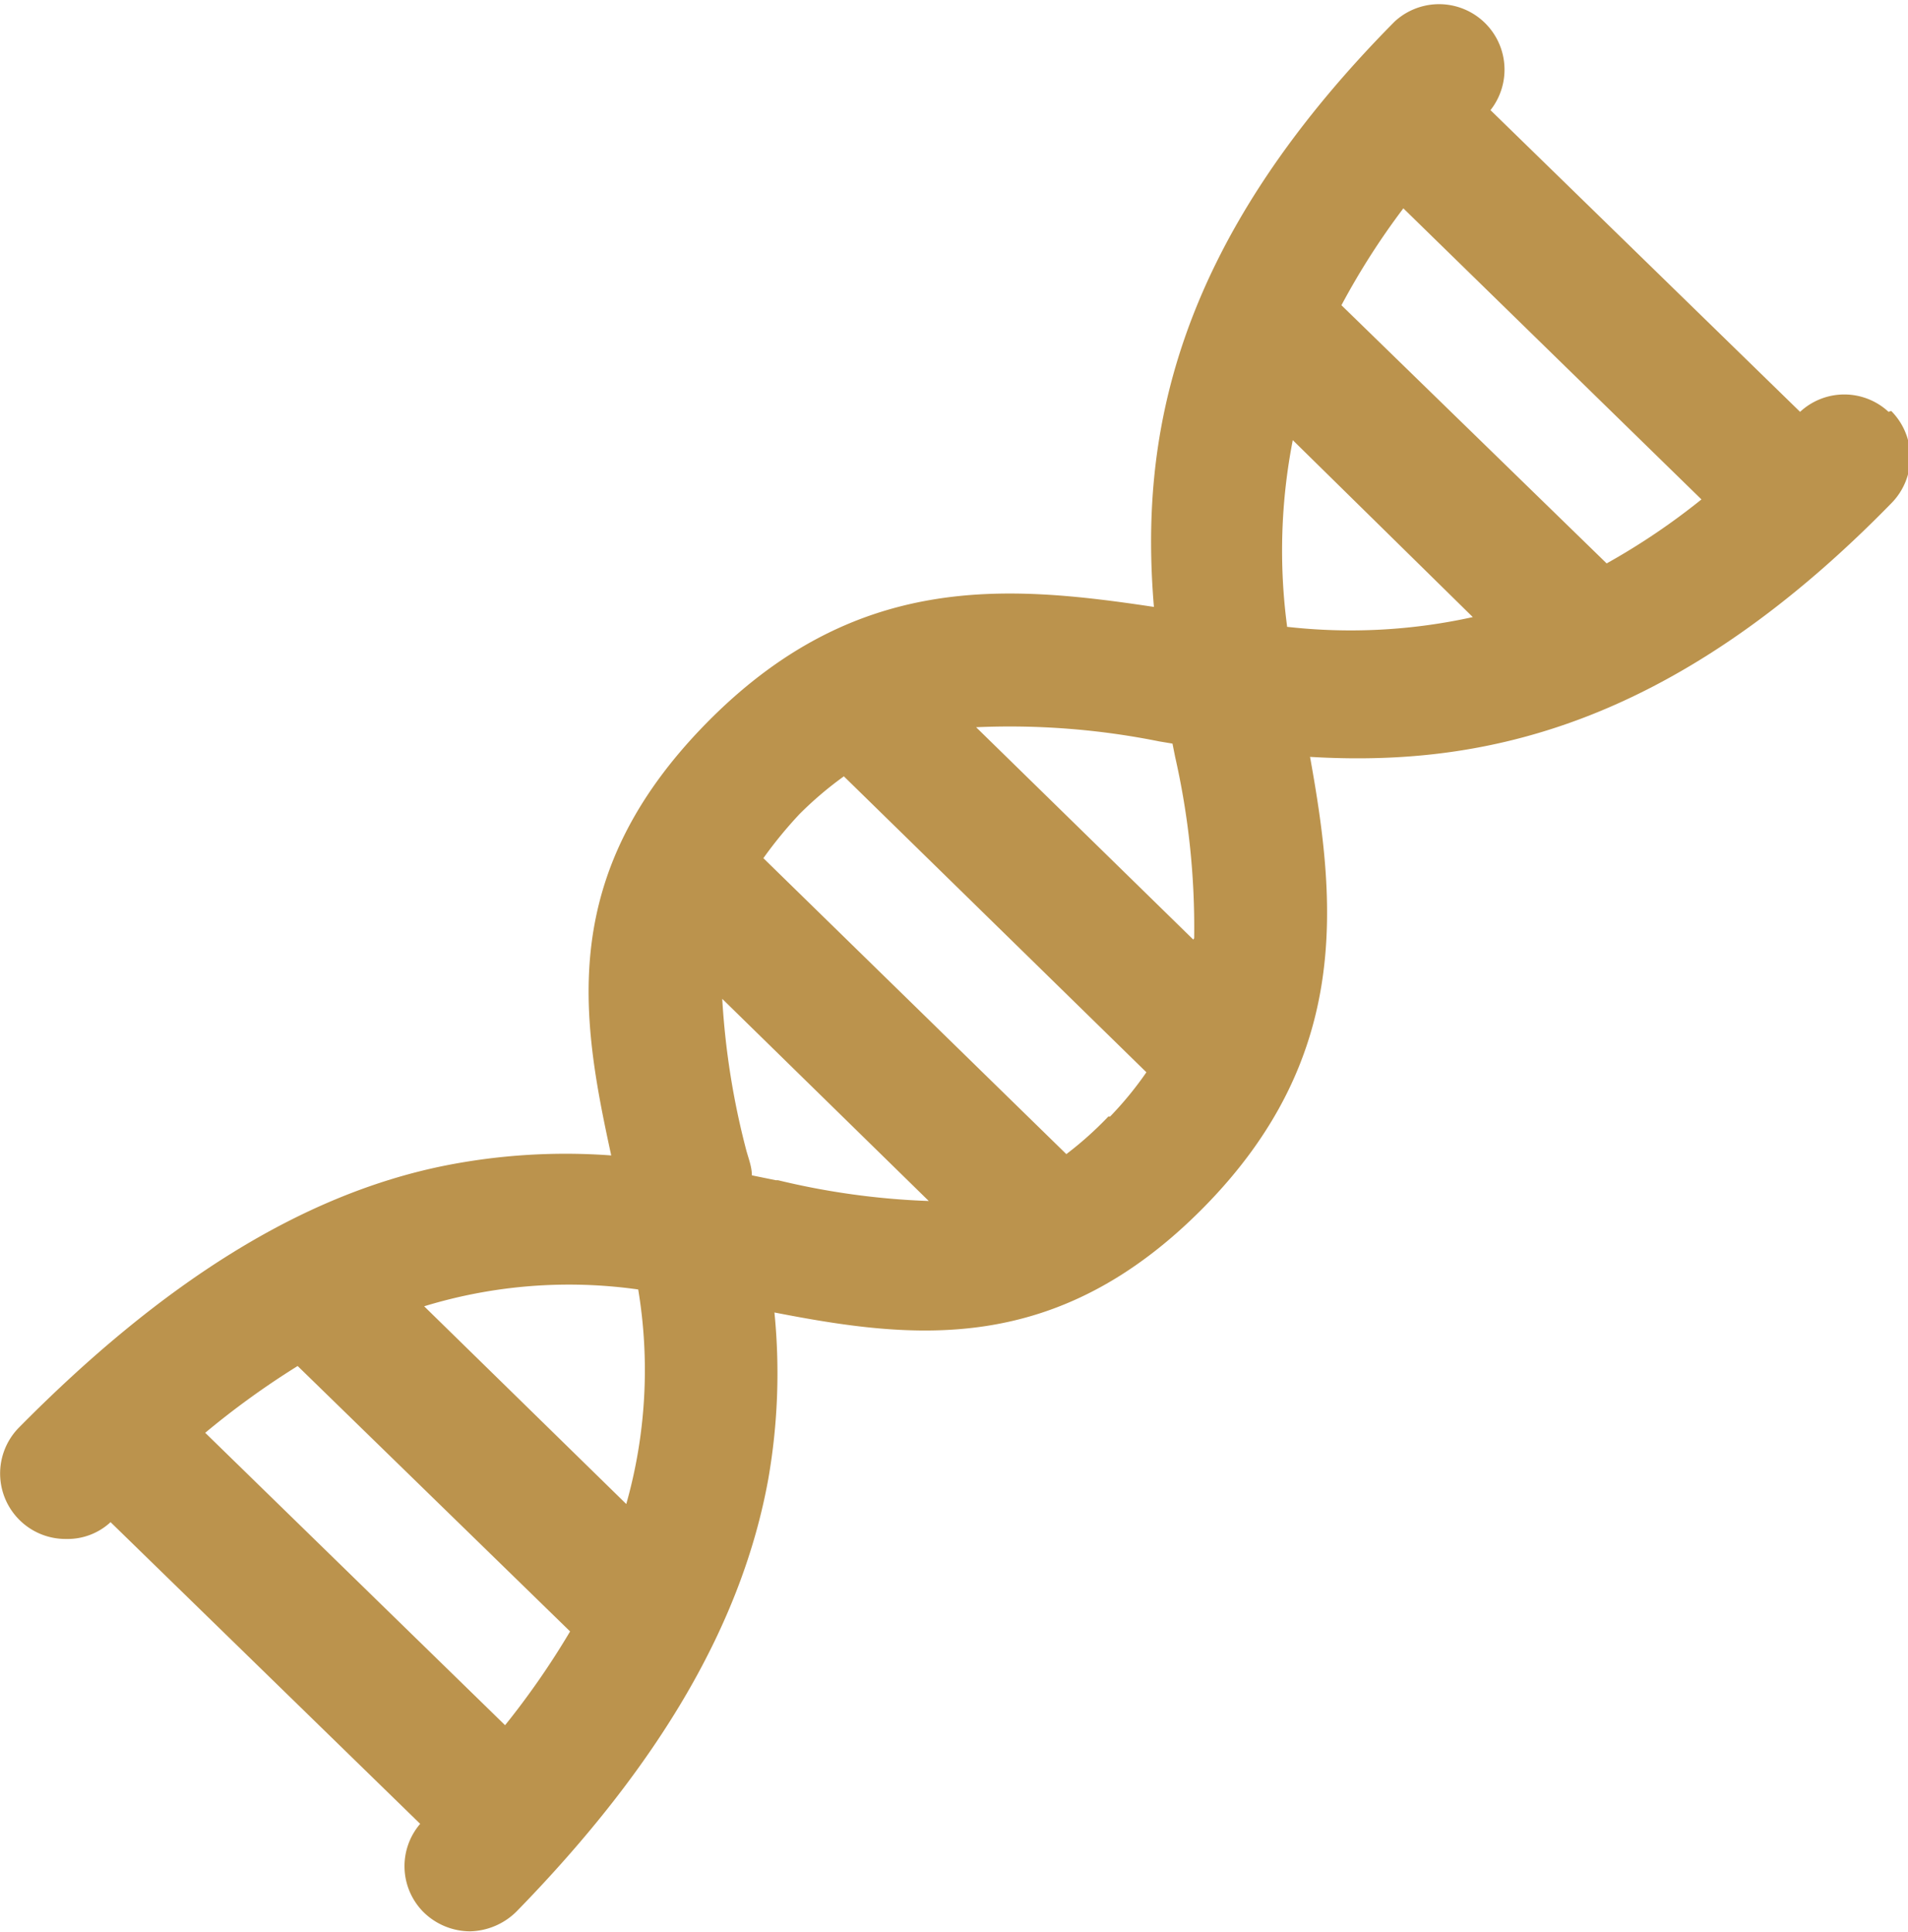 <svg xmlns="http://www.w3.org/2000/svg" viewBox="0 0 43.14 43.68"><defs><style>.cls-1{fill:#BB934D;}</style></defs><title>gene_lab_icon</title><g id="&#x5716;&#x5C64;_2" data-name="&#x5716;&#x5C64; 2"><g id="&#x5716;&#x5C64;_1-2" data-name="&#x5716;&#x5C64; 1"><path class="cls-1" d="M42.7,9.31a1.47,1.47,0,0,0-2,0l-7-6.82a1.48,1.48,0,0,0-2.17-2C26.45,5.62,25.78,10,26.09,13.72c-3.33-.5-6.76-.8-10.13,2.64S13.14,23,13.82,26.12a14,14,0,0,0-3.76.23C6.82,27,3.66,29,.42,32.28A1.48,1.48,0,0,0,1.5,34.79a1.43,1.43,0,0,0,1-.38l7,6.82a1.47,1.47,0,0,0,.08,2,1.51,1.51,0,0,0,1.05.43,1.54,1.54,0,0,0,1.05-.45c3.24-3.32,5.1-6.52,5.69-9.77a13.87,13.87,0,0,0,.14-3.77c3.14.61,6.38,1,9.71-2.38s3-6.86,2.4-10.18c3.73.22,8.09-.56,13.14-5.73a1.48,1.48,0,0,0,0-2.09ZM11.42,39,4.64,32.39a18.62,18.62,0,0,1,2.09-1.51l6.16,6A18.18,18.18,0,0,1,11.42,39Zm2.74-5L9.59,29.53a11.19,11.19,0,0,1,4.84-.38A11.11,11.11,0,0,1,14.16,34Zm3.38-7.32L17,26.57c0-.2-.08-.39-.13-.58a17.43,17.43,0,0,1-.54-3.41L21,27.15a17,17,0,0,1-3.41-.47Zm7.52-1.44a8,8,0,0,1-.95.85L17.26,19.4a9.63,9.63,0,0,1,.82-1,8.14,8.14,0,0,1,1-.85l6.84,6.69a7.83,7.83,0,0,1-.82,1Zm1.92-4-4.91-4.8a17.12,17.12,0,0,1,4.14.32l.3.05.06.3A17.42,17.42,0,0,1,27,21.21Zm2.12-7.09a13,13,0,0,1,.13-4.2l4.07,4a12.8,12.8,0,0,1-4.2.22Zm7.23-1.41-6-5.84a16.53,16.53,0,0,1,1.4-2.19l6.74,6.58a15.33,15.33,0,0,1-2.15,1.45Z"></path></g></g></svg>